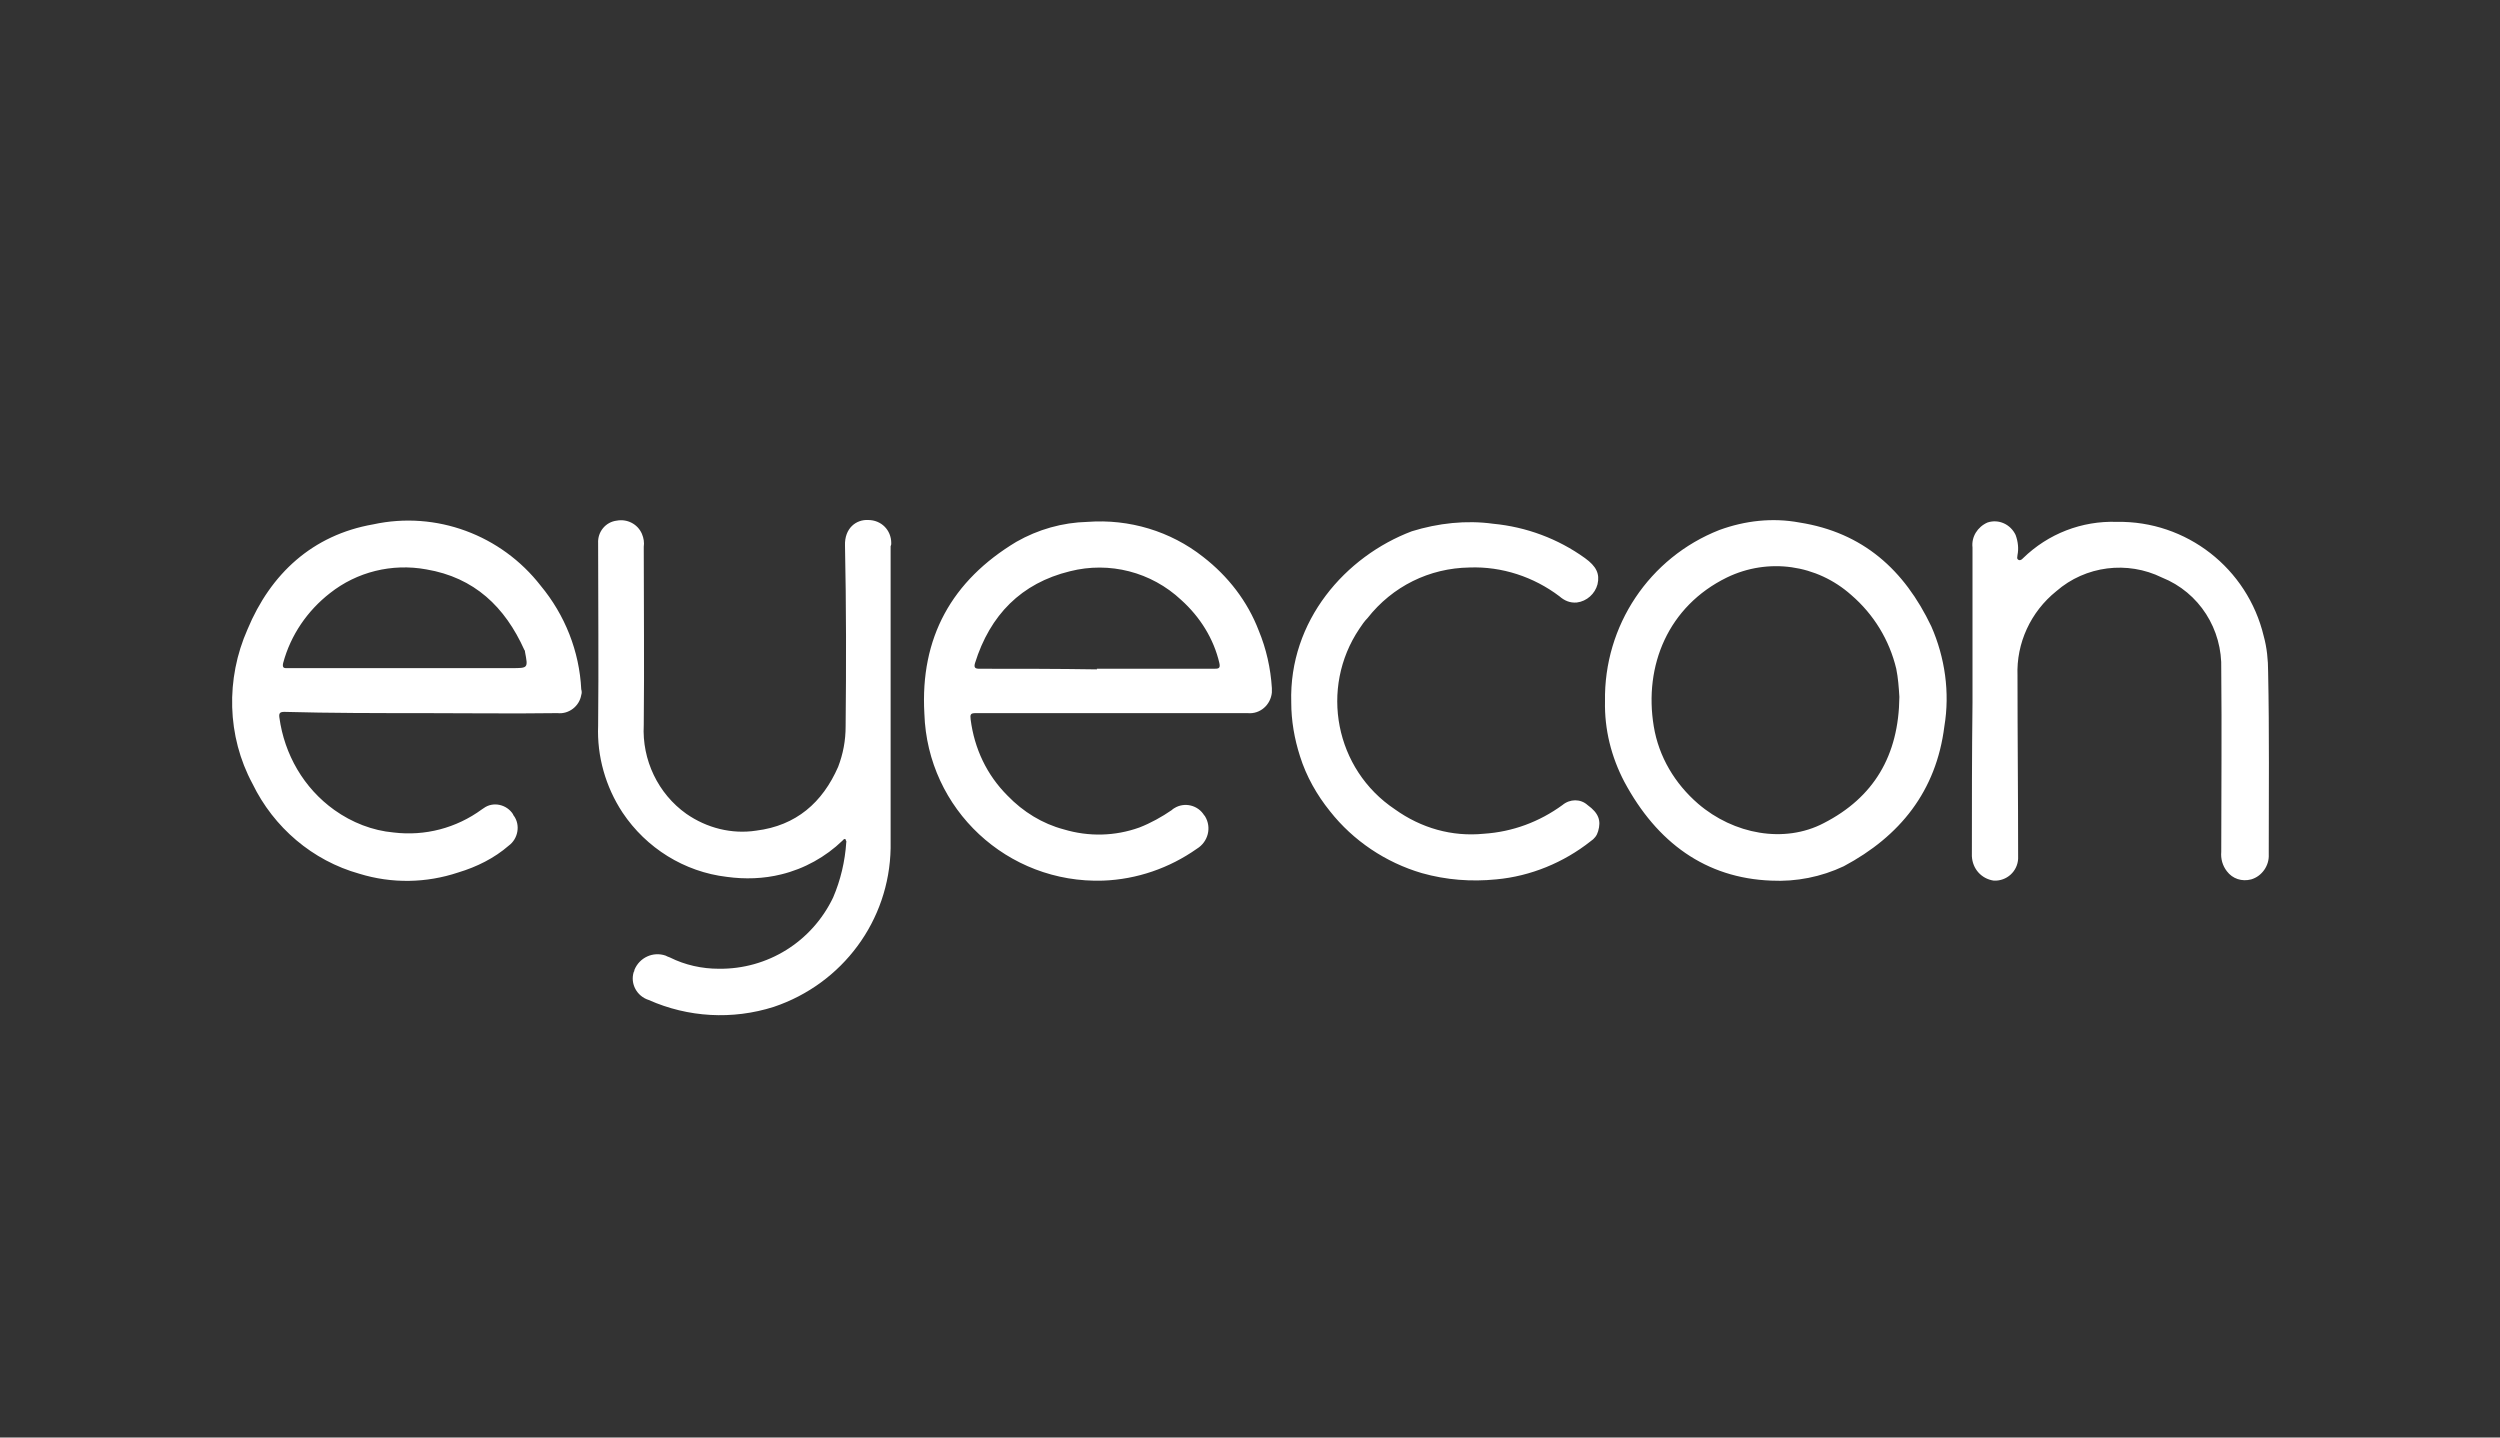 <?xml version="1.0" encoding="utf-8"?>
<!-- Generator: Adobe Illustrator 23.0.0, SVG Export Plug-In . SVG Version: 6.00 Build 0)  -->
<svg version="1.1" id="Layer_1" xmlns="http://www.w3.org/2000/svg" xmlns:xlink="http://www.w3.org/1999/xlink" x="0px" y="0px"
	 viewBox="0 0 400 230" style="enable-background:new 0 0 400 230;" xml:space="preserve">
<rect x="0" y="0" width="400" height="230" fill="#333333" stroke="none"/>
<style type="text/css">
	.st0{display:none;}
	.st1{display:inline;}
	.st2{fill:#FFFFFF;}
</style>
<g class="st0">
	<rect x="-12" y="-9" class="st1" width="424" height="252"/>
</g>
<path id="Path_30" class="st2" d="M142.5,111.6c0,8,0,16,0,24.1c-0.2,11.6-7.7,21.7-18.7,25.4c-6.6,2.1-13.7,1.7-20-1.1
	c-1.9-0.6-3-2.6-2.4-4.5c0.1-0.1,0.1-0.2,0.1-0.3c0.8-2,3-3,5-2.3c0.2,0.1,0.4,0.2,0.7,0.3c2.4,1.2,5.1,1.8,7.8,1.8
	c7.8,0.1,14.9-4.3,18.3-11.4c1.2-2.8,1.9-5.8,2.1-8.8c0.1-0.2-0.1-0.3-0.1-0.5c-0.2-0.2-0.4,0.1-0.5,0.2c-2.7,2.6-6.1,4.5-9.8,5.4
	c-2.8,0.7-5.8,0.8-8.7,0.4c-6.8-0.8-12.9-4.6-16.7-10.3c-2.7-4.1-4.1-9-3.9-13.9c0.1-9.7,0-19.4,0-29.2c-0.1-1.8,1.2-3.4,3-3.6
	c1.6-0.3,3.3,0.5,4,2.1c0.3,0.7,0.4,1.4,0.3,2.1c0,9.5,0.1,19,0,28.5c-0.3,5.6,2.3,11,6.8,14.2c3.3,2.3,7.3,3.3,11.2,2.7
	c6.4-0.8,10.6-4.5,13.1-10.2c0.8-2.1,1.2-4.2,1.2-6.5c0.1-9.6,0.1-19.3-0.1-28.9c-0.1-2.8,1.8-4.2,3.7-4.1c2.1,0,3.7,1.6,3.7,3.7
	c0,0.2,0,0.3-0.1,0.5C142.5,95.5,142.5,103.6,142.5,111.6z M67.5,114.1c7.2,0,14.4,0.1,21.7,0c1.8,0.2,3.5-1.1,3.8-2.9
	c0.1-0.3,0.1-0.6,0-0.9c-0.3-6.1-2.6-11.9-6.5-16.6c-6.3-8.1-16.7-12-26.8-9.8c-9.7,1.7-16.4,7.9-20.1,16.8
	c-3.5,7.9-3.3,17.1,0.8,24.7c3.4,7,9.6,12.3,17.1,14.4c5.2,1.6,10.7,1.5,15.8-0.2c3-0.9,5.8-2.3,8.1-4.3c1.5-1.1,1.9-3.3,0.8-4.8
	c-0.1-0.1-0.1-0.1-0.1-0.2c-1-1.6-3.2-2.1-4.7-1c-0.1,0.1-0.2,0.1-0.3,0.2c-4.1,3-9.1,4.3-14.1,3.7c-3.4-0.3-6.7-1.6-9.5-3.6
	c-4.9-3.5-8-8.9-8.8-14.8c-0.1-0.7,0.1-0.9,0.8-0.9C52.9,114.1,60.2,114.1,67.5,114.1L67.5,114.1z M46.1,106.9c-0.5,0-1,0.1-0.8-0.8
	c1.2-4.5,3.9-8.4,7.5-11.2c4.3-3.4,9.9-4.8,15.4-3.8c7.7,1.3,12.6,6,15.7,12.9c0.1,0.1,0.1,0.2,0.1,0.3c0.5,2.6,0.5,2.6-2.1,2.6
	H64.9l0,0C58.7,106.9,52.4,106.9,46.1,106.9L46.1,106.9z M178,114.1c7.2,0,14.4,0,21.6,0c2,0.2,3.7-1.3,3.9-3.3c0-0.2,0-0.4,0-0.7
	c-0.2-3.2-0.9-6.3-2.1-9.2c-1.8-4.7-4.9-8.7-8.9-11.8c-5.2-4.1-11.8-6.1-18.5-5.6c-4,0.1-7.9,1.2-11.4,3.2
	c-10.3,6.2-15.4,15.3-14.7,27.5c0.5,15.3,13.3,27.2,28.6,26.7c5.4-0.2,10.6-2,15-5.1c1.8-1.1,2.4-3.4,1.3-5.2c0-0.1-0.1-0.1-0.1-0.1
	c-1-1.7-3.2-2.2-4.8-1.2c-0.2,0.1-0.3,0.2-0.4,0.3c-1.6,1.1-3.4,2.1-5.2,2.8c-3.9,1.4-8.1,1.5-12.1,0.3c-3.4-0.9-6.5-2.8-9-5.4
	c-3.3-3.3-5.3-7.5-5.9-12.2c-0.1-0.8,0-1,0.8-1C163.4,114.1,170.7,114.1,178,114.1L178,114.1z M156.7,107c-0.7,0-0.9-0.2-0.7-0.9
	c2.4-7.7,7.4-12.8,15.2-14.7c6.3-1.6,13,0.1,17.8,4.6c3,2.7,5.2,6.2,6.1,10.1c0.2,0.9-0.2,0.9-0.9,0.9c-6.2,0-12.5,0-18.7,0v0.1
	C169.3,107,163,107,156.7,107L156.7,107z M295,138.6c9-4.8,14.8-12,16.1-22.4c0.9-5.4,0.1-11-2.1-16c-4.3-9-10.9-15-21.1-16.6
	c-4.3-0.8-8.7-0.3-12.8,1.2c-11.2,4.4-18.5,15.3-18.3,27.4c-0.1,4.5,1,8.9,3.1,12.9c5.2,9.7,13,15.4,23.5,15.8
	C287.4,141.1,291.4,140.3,295,138.6z M291.8,131.7c-6.3,3.3-14.4,1.8-20.1-3.1c-3.7-3.2-6.3-7.5-7.1-12.4
	c-1.6-9.7,2.3-19.2,11.7-23.8c6.6-3.2,14.4-2.1,19.9,2.8c3.6,3.1,6.1,7.2,7.2,11.8c0.3,1.5,0.4,2.9,0.5,4.5
	C303.8,120.9,299.8,127.6,291.8,131.7L291.8,131.7z M315.5,137c0.1,2,1.5,3.6,3.5,3.9c2.1,0.1,3.8-1.5,3.9-3.5c0-0.1,0-0.2,0-0.3
	c0-9.7-0.1-19.3-0.1-29c-0.2-5.2,2.1-10.2,6.2-13.5c4.7-4.1,11.4-4.9,16.9-2.2c6,2.4,9.7,8.3,9.5,14.7c0.1,9.7,0,19.5,0,29.2
	c-0.1,1.1,0.2,2.2,0.9,3.1c0.9,1.2,2.4,1.7,3.9,1.3c1.7-0.5,2.9-2.2,2.8-4c0-9.7,0.1-19.5-0.1-29.2c0-1.9-0.2-3.9-0.7-5.7
	c-2.6-10.9-12.4-18.5-23.5-18.3c-5.6-0.2-11,1.9-15,5.8c-0.2,0.2-0.4,0.4-0.7,0.3c-0.4-0.2-0.2-0.5-0.2-0.8c0.2-1,0.1-2.1-0.3-3.2
	c-0.8-1.7-2.7-2.6-4.5-2c-1.6,0.7-2.6,2.3-2.4,4c0,8.3,0,16.5,0,24.8C315.5,120.7,315.5,128.9,315.5,137L315.5,137z M208,121
	c1,3.2,2.7,6.2,4.8,8.8c3.7,4.7,8.9,8.2,14.7,9.9c3.9,1.1,7.9,1.4,11.9,1c5.5-0.5,10.8-2.7,15.1-6.1c0.6-0.4,1-0.9,1.2-1.6
	c0.5-1.7,0.1-2.9-1.7-4.2c-1.1-1-2.8-1-4,0c-3.7,2.7-8,4.3-12.6,4.6c-5.1,0.5-10-0.9-14.2-3.9c-9.6-6.4-12.1-19.4-5.7-28.9
	c0.4-0.6,0.8-1.2,1.3-1.7c4-5.1,9.9-8,16.3-8.1c5.2-0.2,10.3,1.5,14.4,4.6c0.8,0.7,1.7,1.1,2.8,1c1.6-0.2,2.9-1.4,3.3-2.9
	c0.4-1.7-0.2-2.9-2-4.2c-4.3-3.1-9.4-5-14.7-5.5c-4.3-0.6-8.8-0.1-13,1.2c-10.6,4-19.7,14.3-19.3,27.4
	C206.6,115.3,207.1,118.2,208,121L208,121z"/>
</svg>
